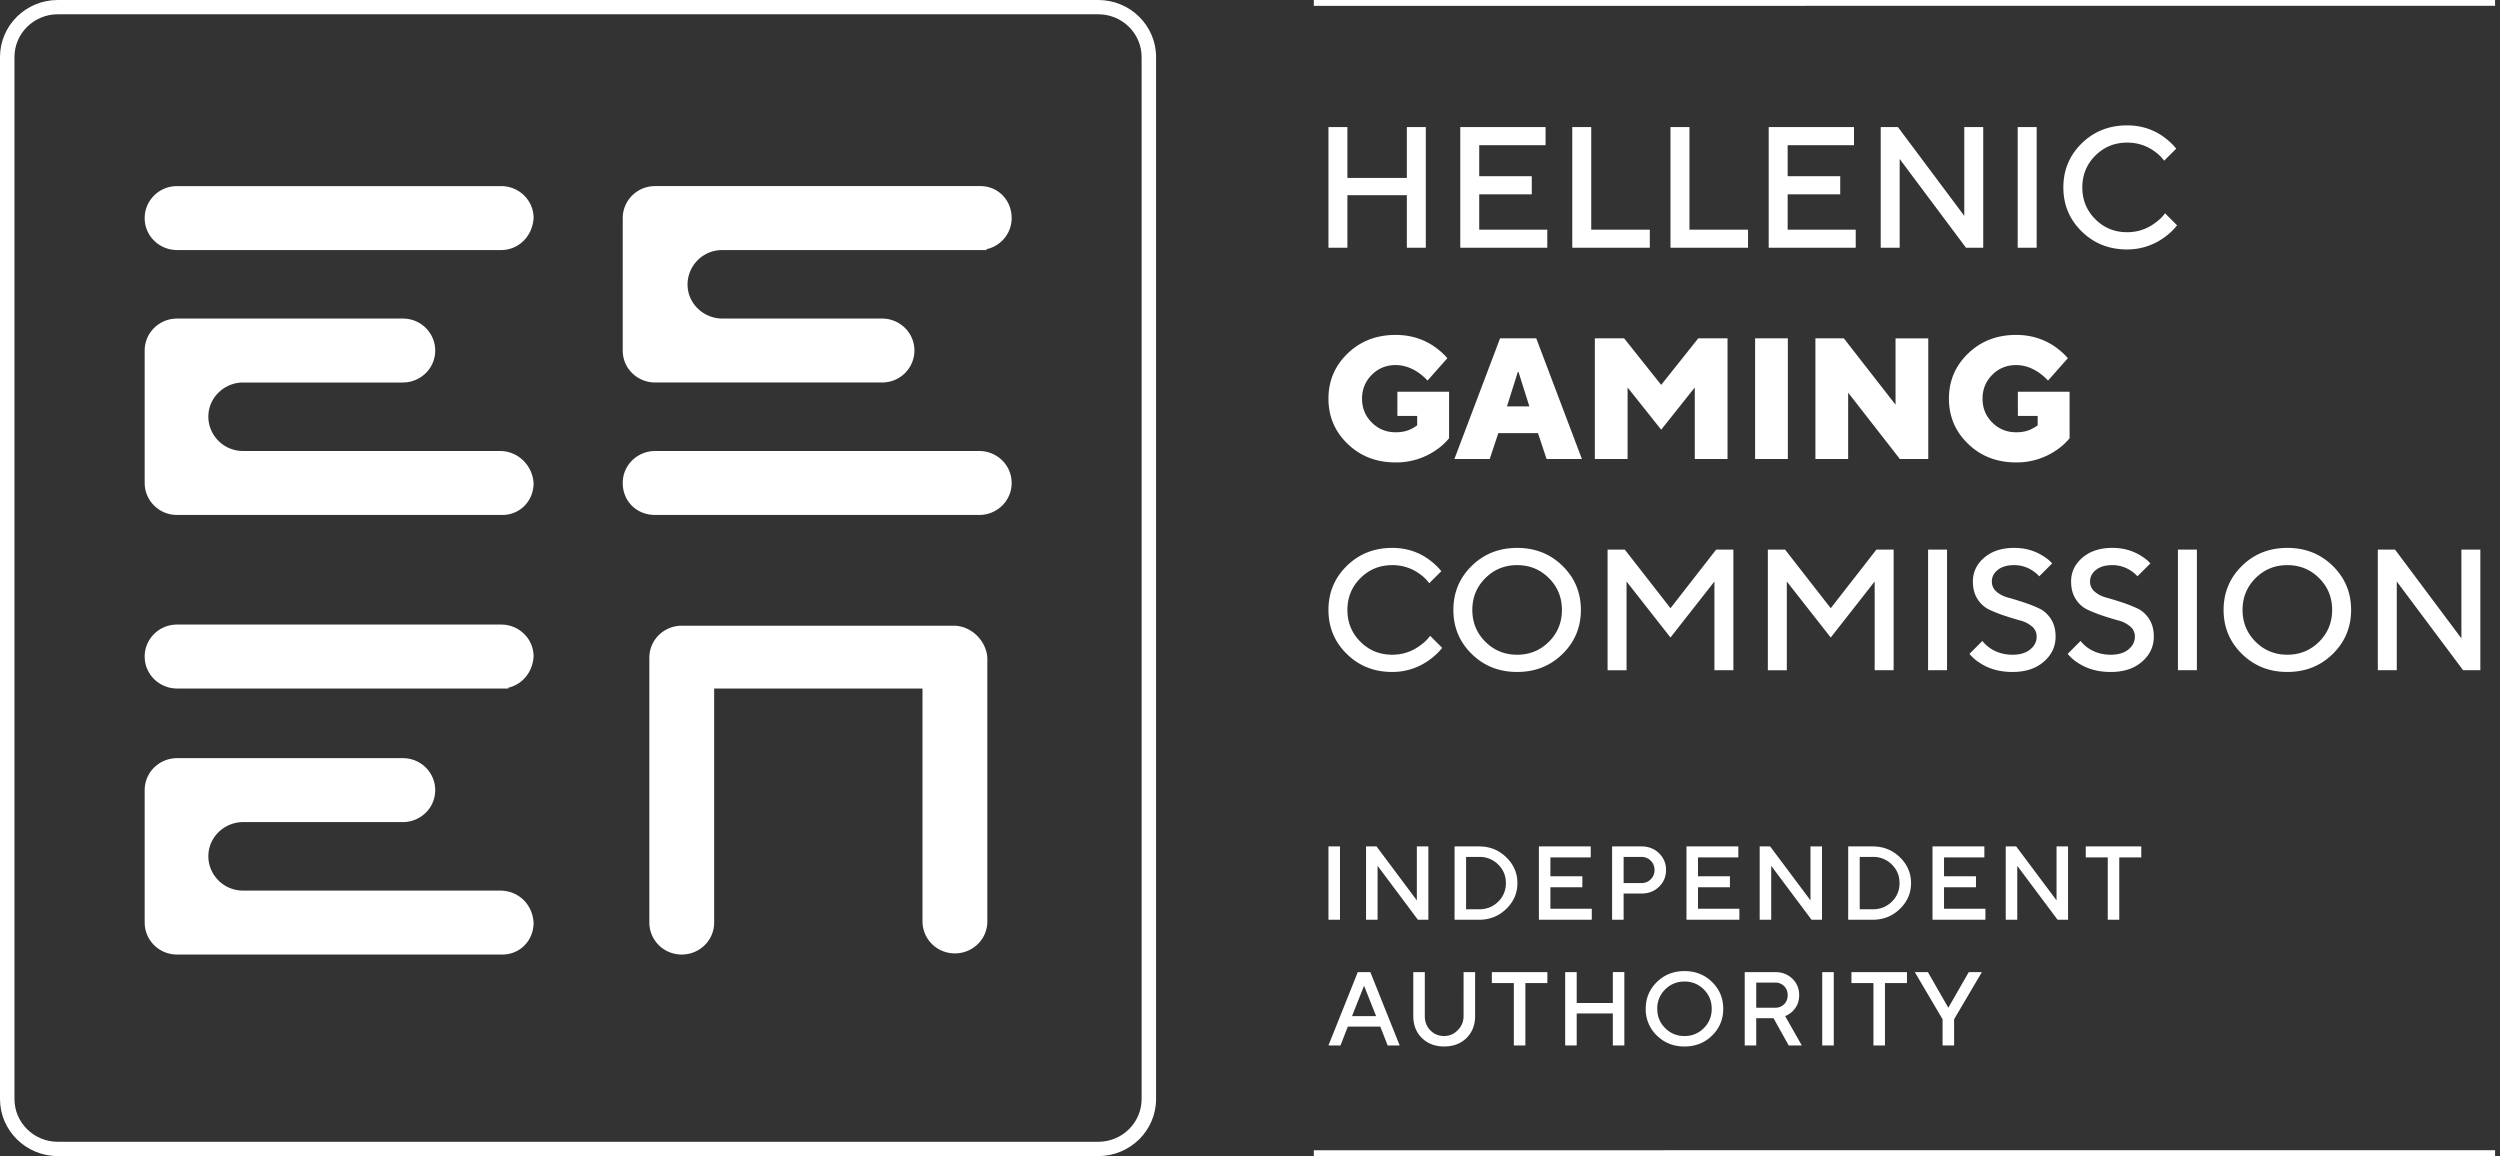 <svg xmlns="http://www.w3.org/2000/svg" width="173" height="80" fill="none" viewBox="0 0 173 80">
  <rect x="0" y="0" width="173" height="80" fill="#333333" stroke="none"/>
  <path fill="#fff" fill-rule="evenodd" d="M76 .988H4c-1.657 0-3 1.326-3 2.963v72.098c0 1.637 1.343 2.963 3 2.963h72c1.657 0 3-1.326 3-2.963V3.951c0-1.637-1.343-2.963-3-2.963ZM4 0C1.79 0 0 1.769 0 3.95v72.1C0 78.23 1.79 80 4 80h72c2.21 0 4-1.769 4-3.95V3.95C80 1.77 78.21 0 76 0H4Z" clip-rule="evenodd"/>
  <path fill="#fff" stroke="#fff" d="M34.682 16.804H12.255c-.944 0-1.743-.742-1.743-1.713 0-.914.743-1.712 1.743-1.712h22.427c.939 0 1.735.734 1.743 1.697-.072 1.015-.832 1.728-1.743 1.728ZM17.221 31.71h17.381c.989 0 1.751.789 1.823 1.73-.008.984-.748 1.695-1.662 1.695H12.255c-1 0-1.743-.798-1.743-1.713v-9.165c0-.97.8-1.713 1.743-1.713h15.62c1 0 1.742.799 1.742 1.713 0 .97-.8 1.712-1.743 1.712H16.821c-1.54 0-2.903 1.234-2.903 2.87 0 1.536 1.26 2.87 2.902 2.87h.401ZM49.42 47.145h-.5v16.697c0 .97-.799 1.712-1.742 1.712-1 0-1.743-.798-1.743-1.712V45.511c0-.97.8-1.712 1.743-1.712H66c.92 0 1.751.8 1.823 1.73v18.234c0 .97-.8 1.712-1.743 1.712-1 0-1.743-.798-1.743-1.712V47.145H49.421Zm-14.738 0H12.255c-.944 0-1.743-.743-1.743-1.713 0-.914.743-1.712 1.743-1.712h22.427c.939 0 1.735.734 1.743 1.697-.072 1.015-.832 1.727-1.743 1.727ZM17.221 62.13h17.381c1.001 0 1.752.724 1.823 1.728-.008.985-.747 1.696-1.662 1.696H12.255c-1 0-1.743-.798-1.743-1.712v-9.165c0-.97.8-1.713 1.743-1.713h15.62c1 0 1.742.798 1.742 1.713 0 .97-.8 1.712-1.743 1.712H16.821c-1.54 0-2.903 1.234-2.903 2.87 0 1.536 1.26 2.87 2.902 2.87h.401Zm28.115-30.42h22.427c.944 0 1.743.742 1.743 1.712s-.8 1.713-1.743 1.713H45.335c-1.011 0-1.742-.731-1.742-1.713 0-.97.799-1.712 1.742-1.712Zm22.427-14.906H49.982a2.893 2.893 0 0 0-2.904 2.87c0 1.637 1.363 2.87 2.903 2.87h11.054c.943 0 1.743.743 1.743 1.713 0 .914-.743 1.712-1.743 1.712h-15.7c-.943 0-1.742-.742-1.742-1.712V15.09c0-.914.742-1.712 1.742-1.712h22.508c.92 0 1.663.719 1.663 1.712 0 .97-.8 1.713-1.743 1.713Z"/>
  <path fill="#fff" d="M91.929 63.647h.797v-5.075h-.797v5.075Zm2.601 0v-5.074h.726l2.79 3.733v-3.733h.797v5.074h-.724l-2.79-3.733v3.733h-.798Zm6.923-.725h.906c.522 0 .961-.175 1.316-.525a1.74 1.74 0 0 0 .532-1.287c0-.508-.177-.936-.532-1.286a1.8 1.8 0 0 0-1.316-.526h-.906v3.624Zm-.797.725v-5.074h1.703c.734 0 1.359.25 1.873.75.516.5.773 1.096.773 1.787 0 .69-.257 1.287-.773 1.786-.514.5-1.139.75-1.873.75h-1.703Zm5.835 0v-5.074h3.588v.76h-2.791v1.305h2.211v.762h-2.211v1.485h2.863v.762h-3.66Zm5.864-2.537h1.232a.88.88 0 0 0 .641-.26.87.87 0 0 0 .265-.647.87.87 0 0 0-.265-.645.88.88 0 0 0-.641-.26h-1.232v1.812Zm-.798 2.537v-5.075h2.03c.488 0 .894.158 1.218.472.324.314.485.701.485 1.159 0 .46-.161.847-.485 1.16-.324.314-.73.471-1.218.471h-1.232v1.813h-.798Zm5.147 0v-5.074h3.588v.76h-2.791v1.305h2.21v.762h-2.21v1.485h2.863v.762h-3.66Zm5.066 0v-5.074h.725l2.791 3.733v-3.733h.797v5.074h-.724l-2.791-3.733v3.733h-.798Zm6.922-.725h.907c.522 0 .96-.175 1.316-.525a1.74 1.74 0 0 0 .532-1.287c0-.508-.177-.936-.532-1.286a1.801 1.801 0 0 0-1.316-.526h-.907v3.624Zm-.797.725v-5.074h1.704c.734 0 1.359.25 1.873.75.516.5.772 1.096.772 1.787 0 .69-.256 1.287-.772 1.786-.514.5-1.139.75-1.873.75h-1.704Zm5.835 0v-5.074h3.588v.76h-2.791v1.305h2.211v.762h-2.211v1.485h2.864v.762h-3.661Zm5.067 0v-5.074h.725l2.791 3.733v-3.733h.796v5.074h-.724l-2.791-3.733v3.733h-.797Zm7.06 0v-4.314h-1.522v-.76h3.841v.76h-1.522v4.314h-.797ZM93.56 70.315h1.667l-.834-2.102-.833 2.102Zm-1.631 2.03 2.03-5.074h.869l2.03 5.074h-.834l-.507-1.305H93.27l-.507 1.305h-.834Zm5.871-2.029V67.27h.797v3.044c0 .396.128.724.384.986.256.261.576.392.957.392.362 0 .677-.135.942-.407.266-.27.399-.594.399-.97V67.27h.798v3.044c0 .619-.199 1.124-.594 1.516-.397.39-.912.586-1.545.586-.633 0-1.147-.195-1.544-.587-.396-.391-.594-.896-.594-1.514Zm6.958 2.029V68.03h-1.522v-.76h3.842v.76h-1.522v4.314h-.798Zm3.552 0V67.27h.798v2.139h2.501v-2.14h.796v5.075h-.796v-2.212h-2.501v2.212h-.798Zm6.919-3.875a1.819 1.819 0 0 0-.547 1.337c0 .528.182.973.547 1.338a1.82 1.82 0 0 0 1.337.548 1.82 1.82 0 0 0 1.338-.548c.364-.365.547-.81.547-1.338 0-.526-.183-.972-.547-1.337a1.82 1.82 0 0 0-1.338-.547 1.82 1.82 0 0 0-1.337.547Zm-.573 3.19a2.497 2.497 0 0 1-.772-1.853c0-.73.258-1.346.772-1.851.515-.505 1.151-.757 1.91-.757.759 0 1.396.252 1.91.757.515.505.772 1.122.772 1.851 0 .73-.257 1.348-.772 1.853-.514.504-1.151.757-1.91.757-.759 0-1.395-.253-1.91-.757Zm6.875-1.925h1.305a.852.852 0 0 0 .627-.242.854.854 0 0 0 .243-.628.853.853 0 0 0-.243-.627.849.849 0 0 0-.627-.242h-1.305v1.74Zm-.797 2.61V67.27h2.102c.483 0 .882.152 1.196.456.314.305.471.685.471 1.138 0 .46-.162.84-.486 1.145-.145.13-.307.233-.485.305l1.153 2.03h-.907l-1.051-1.885h-1.196v1.885h-.797Zm5.364 0h.799V67.27h-.799v5.074Zm3.544 0V68.03h-1.522v-.76h3.842v.76h-1.522v4.314h-.798Zm4.784 0v-1.813l-1.921-3.261h.906l1.413 2.464 1.414-2.464h.906l-1.92 3.261v1.813h-.798ZM91.929 17.143V8.795h1.311v3.52h4.114v-3.52h1.312v8.348h-1.312v-3.637H93.24v3.637h-1.31Zm9.122 0V8.795h5.902v1.252h-4.591v2.147h3.637v1.252h-3.637v2.445h4.71v1.252h-6.021Zm7.75 0V8.795h1.312v7.096h4.054v1.252h-5.366Zm6.797 0V8.795h1.312v7.096h4.054v1.252h-5.366Zm6.796 0V8.795h5.903v1.252h-4.591v2.147h3.637v1.252h-3.637v2.445h4.71v1.252h-6.022Zm7.751 0V8.795h1.192l4.591 6.142V8.795h1.311v8.348h-1.192L131.457 11v6.142h-1.312Zm9.48-8.348h1.312v8.348h-1.312V8.795Zm10.194 5.963.835.835a4.367 4.367 0 0 1-.882.834 4.336 4.336 0 0 1-2.576.835c-1.248 0-2.295-.415-3.142-1.247-.847-.83-1.269-1.845-1.269-3.046 0-1.2.422-2.216 1.269-3.047.847-.83 1.894-1.246 3.142-1.246.961 0 1.812.272 2.552.811.342.254.623.521.846.8l-.834.834a2.79 2.79 0 0 0-.632-.62 3.151 3.151 0 0 0-1.932-.632c-.867 0-1.6.3-2.2.9-.601.601-.9 1.334-.9 2.2 0 .867.299 1.6.9 2.2.6.6 1.333.9 2.2.9.723 0 1.376-.217 1.956-.655.278-.199.501-.418.667-.656ZM96.698 28.78v-1.67h3.578v3.22a4.363 4.363 0 0 1-.93.836 4.842 4.842 0 0 1-2.767.834c-1.328 0-2.435-.427-3.32-1.282-.888-.855-1.33-1.897-1.33-3.13 0-1.232.442-2.275 1.33-3.13.885-.854 1.992-1.282 3.32-1.282 1.002 0 1.896.27 2.683.81.35.248.648.514.895.8l-1.372 1.55a3.91 3.91 0 0 0-.608-.536c-.517-.358-1.05-.537-1.598-.537-.652 0-1.203.224-1.65.674-.451.449-.675 1-.675 1.652 0 .651.224 1.202.674 1.65.448.45.999.675 1.651.675.43 0 .795-.08 1.097-.24.127-.063.258-.142.393-.237v-.656H96.7Zm7.583-.655h1.551l-.751-2.385h-.048l-.752 2.385Zm-3.636 3.637 3.159-8.348h2.505l3.159 8.348h-2.444l-.596-1.79h-2.743l-.596 1.79h-2.444Zm9.718 0v-8.348h2.027l2.564 3.22 2.564-3.22h2.027v8.348h-2.266v-4.95l-2.325 2.923-2.325-2.922v4.949h-2.266Zm11.09-8.348h2.265v8.348h-2.265v-8.348Zm4.173 8.348v-8.348h1.968l3.577 4.591v-4.59h2.265v8.347h-1.967l-3.577-4.591v4.59h-2.266Zm14.01-2.982v-1.67h3.578v3.22a4.345 4.345 0 0 1-.931.836 4.844 4.844 0 0 1-2.766.834c-1.328 0-2.435-.427-3.321-1.282-.887-.855-1.33-1.897-1.33-3.13 0-1.232.443-2.275 1.33-3.13.886-.854 1.993-1.282 3.321-1.282 1.001 0 1.896.27 2.683.81.35.248.648.514.895.8l-1.372 1.55a3.928 3.928 0 0 0-.609-.536c-.516-.358-1.049-.537-1.597-.537-.652 0-1.203.224-1.651.674-.45.449-.674 1-.674 1.652 0 .651.224 1.202.674 1.65.448.45.999.675 1.651.675.429 0 .795-.08 1.097-.24.127-.063.258-.142.393-.237v-.656h-1.371ZM98.964 43.996l.834.835a4.385 4.385 0 0 1-.882.834 4.334 4.334 0 0 1-2.575.835c-1.249 0-2.296-.416-3.142-1.247-.847-.83-1.27-1.845-1.27-3.046 0-1.2.423-2.216 1.27-3.047.846-.83 1.893-1.246 3.142-1.246.96 0 1.812.271 2.55.811.343.254.625.52.848.8l-.835.834a2.78 2.78 0 0 0-.632-.621 3.147 3.147 0 0 0-1.931-.63c-.868 0-1.6.299-2.2.9-.6.6-.901 1.333-.901 2.199 0 .867.3 1.6.9 2.2.6.6 1.333.9 2.2.9.724 0 1.376-.218 1.956-.655.278-.199.501-.418.668-.656Zm3.821-3.988c-.6.6-.9 1.332-.9 2.2 0 .866.3 1.6.9 2.199.6.6 1.334.9 2.2.9.867 0 1.599-.3 2.201-.9.599-.6.899-1.333.899-2.2 0-.867-.3-1.6-.899-2.2-.602-.6-1.334-.9-2.201-.9-.866 0-1.6.3-2.2.9Zm-.942 5.245c-.846-.83-1.269-1.846-1.269-3.046 0-1.2.423-2.217 1.269-3.047.847-.83 1.894-1.246 3.142-1.246 1.249 0 2.296.416 3.142 1.246.847.83 1.27 1.847 1.27 3.047 0 1.2-.423 2.216-1.27 3.046-.846.831-1.893 1.247-3.142 1.247-1.248 0-2.295-.416-3.142-1.247Zm9.402 1.127v-8.347h1.192l3.16 4.055 3.161-4.055h1.192v8.347h-1.312v-6.14l-3.041 3.876-3.04-3.876v6.141h-1.312Zm11.09 0v-8.347h1.192l3.16 4.055 3.16-4.055h1.192v8.347h-1.312v-6.14l-3.04 3.876-3.04-3.876v6.141h-1.312Zm11.088-8.347h1.312v8.347h-1.312v-8.347Zm2.863 7.215.894-.894c.127.166.294.326.501.476.461.318.989.478 1.585.478.518 0 .925-.122 1.223-.364.298-.243.447-.538.447-.888a.894.894 0 0 0-.328-.71 2.054 2.054 0 0 0-.817-.411 18.821 18.821 0 0 1-1.06-.323 10.07 10.07 0 0 1-1.062-.417 1.96 1.96 0 0 1-.817-.727c-.218-.335-.328-.744-.328-1.229 0-.651.262-1.202.787-1.652.525-.448 1.216-.673 2.074-.673.732 0 1.384.18 1.957.536.27.16.492.339.667.537l-.894.894a2.16 2.16 0 0 0-.442-.38 2.294 2.294 0 0 0-1.288-.395c-.485 0-.864.11-1.138.329-.275.218-.411.487-.411.804 0 .287.109.524.327.71.219.187.491.324.817.412.326.087.68.195 1.061.322.383.126.736.265 1.062.417.325.15.598.393.817.727.218.334.327.743.327 1.229 0 .683-.272 1.26-.817 1.734-.544.474-1.265.71-2.164.71-.874 0-1.625-.207-2.253-.62a3.036 3.036 0 0 1-.727-.632Zm6.796 0 .894-.894a2.4 2.4 0 0 0 .502.476c.46.318.989.478 1.585.478.517 0 .925-.122 1.223-.364.298-.243.447-.538.447-.888a.894.894 0 0 0-.328-.71 2.061 2.061 0 0 0-.817-.411 18.84 18.84 0 0 1-1.061-.323 9.966 9.966 0 0 1-1.061-.417 1.948 1.948 0 0 1-.817-.727c-.219-.335-.329-.744-.329-1.229 0-.651.263-1.202.788-1.652.524-.448 1.216-.673 2.074-.673.732 0 1.384.18 1.956.536.271.16.493.339.668.537l-.895.894a2.13 2.13 0 0 0-.441-.38 2.294 2.294 0 0 0-1.288-.395c-.485 0-.864.11-1.138.329-.275.218-.412.487-.412.804a.89.89 0 0 0 .328.71c.219.187.491.324.817.412.326.087.68.195 1.061.322.381.126.736.265 1.061.417.326.15.598.393.818.727.218.334.327.743.327 1.229 0 .683-.272 1.26-.817 1.734-.544.474-1.265.71-2.164.71-.874 0-1.626-.207-2.254-.62a3.056 3.056 0 0 1-.727-.632Zm7.631-7.215h1.312v8.347h-1.312v-8.347Zm5.372 1.975c-.6.6-.9 1.332-.9 2.2 0 .866.3 1.6.9 2.199.6.6 1.334.9 2.2.9.866 0 1.599-.3 2.201-.9.599-.6.899-1.333.899-2.2 0-.867-.3-1.6-.899-2.2-.602-.6-1.335-.9-2.201-.9-.866 0-1.6.3-2.2.9Zm-.942 5.245c-.846-.83-1.27-1.846-1.27-3.046 0-1.2.424-2.217 1.27-3.047.847-.83 1.894-1.246 3.142-1.246s2.295.416 3.142 1.246c.846.83 1.27 1.847 1.27 3.047 0 1.2-.424 2.216-1.27 3.046-.847.831-1.894 1.247-3.142 1.247s-2.295-.416-3.142-1.247Zm9.402 1.127v-8.347h1.192l4.592 6.142v-6.142h1.311v8.347h-1.192l-4.591-6.141v6.141h-1.312ZM90.916 0v.404l81.743-.001V0H90.916Zm.001 79.597V80l81.742-.004v-.402l-81.742.003Z"/>
</svg>

